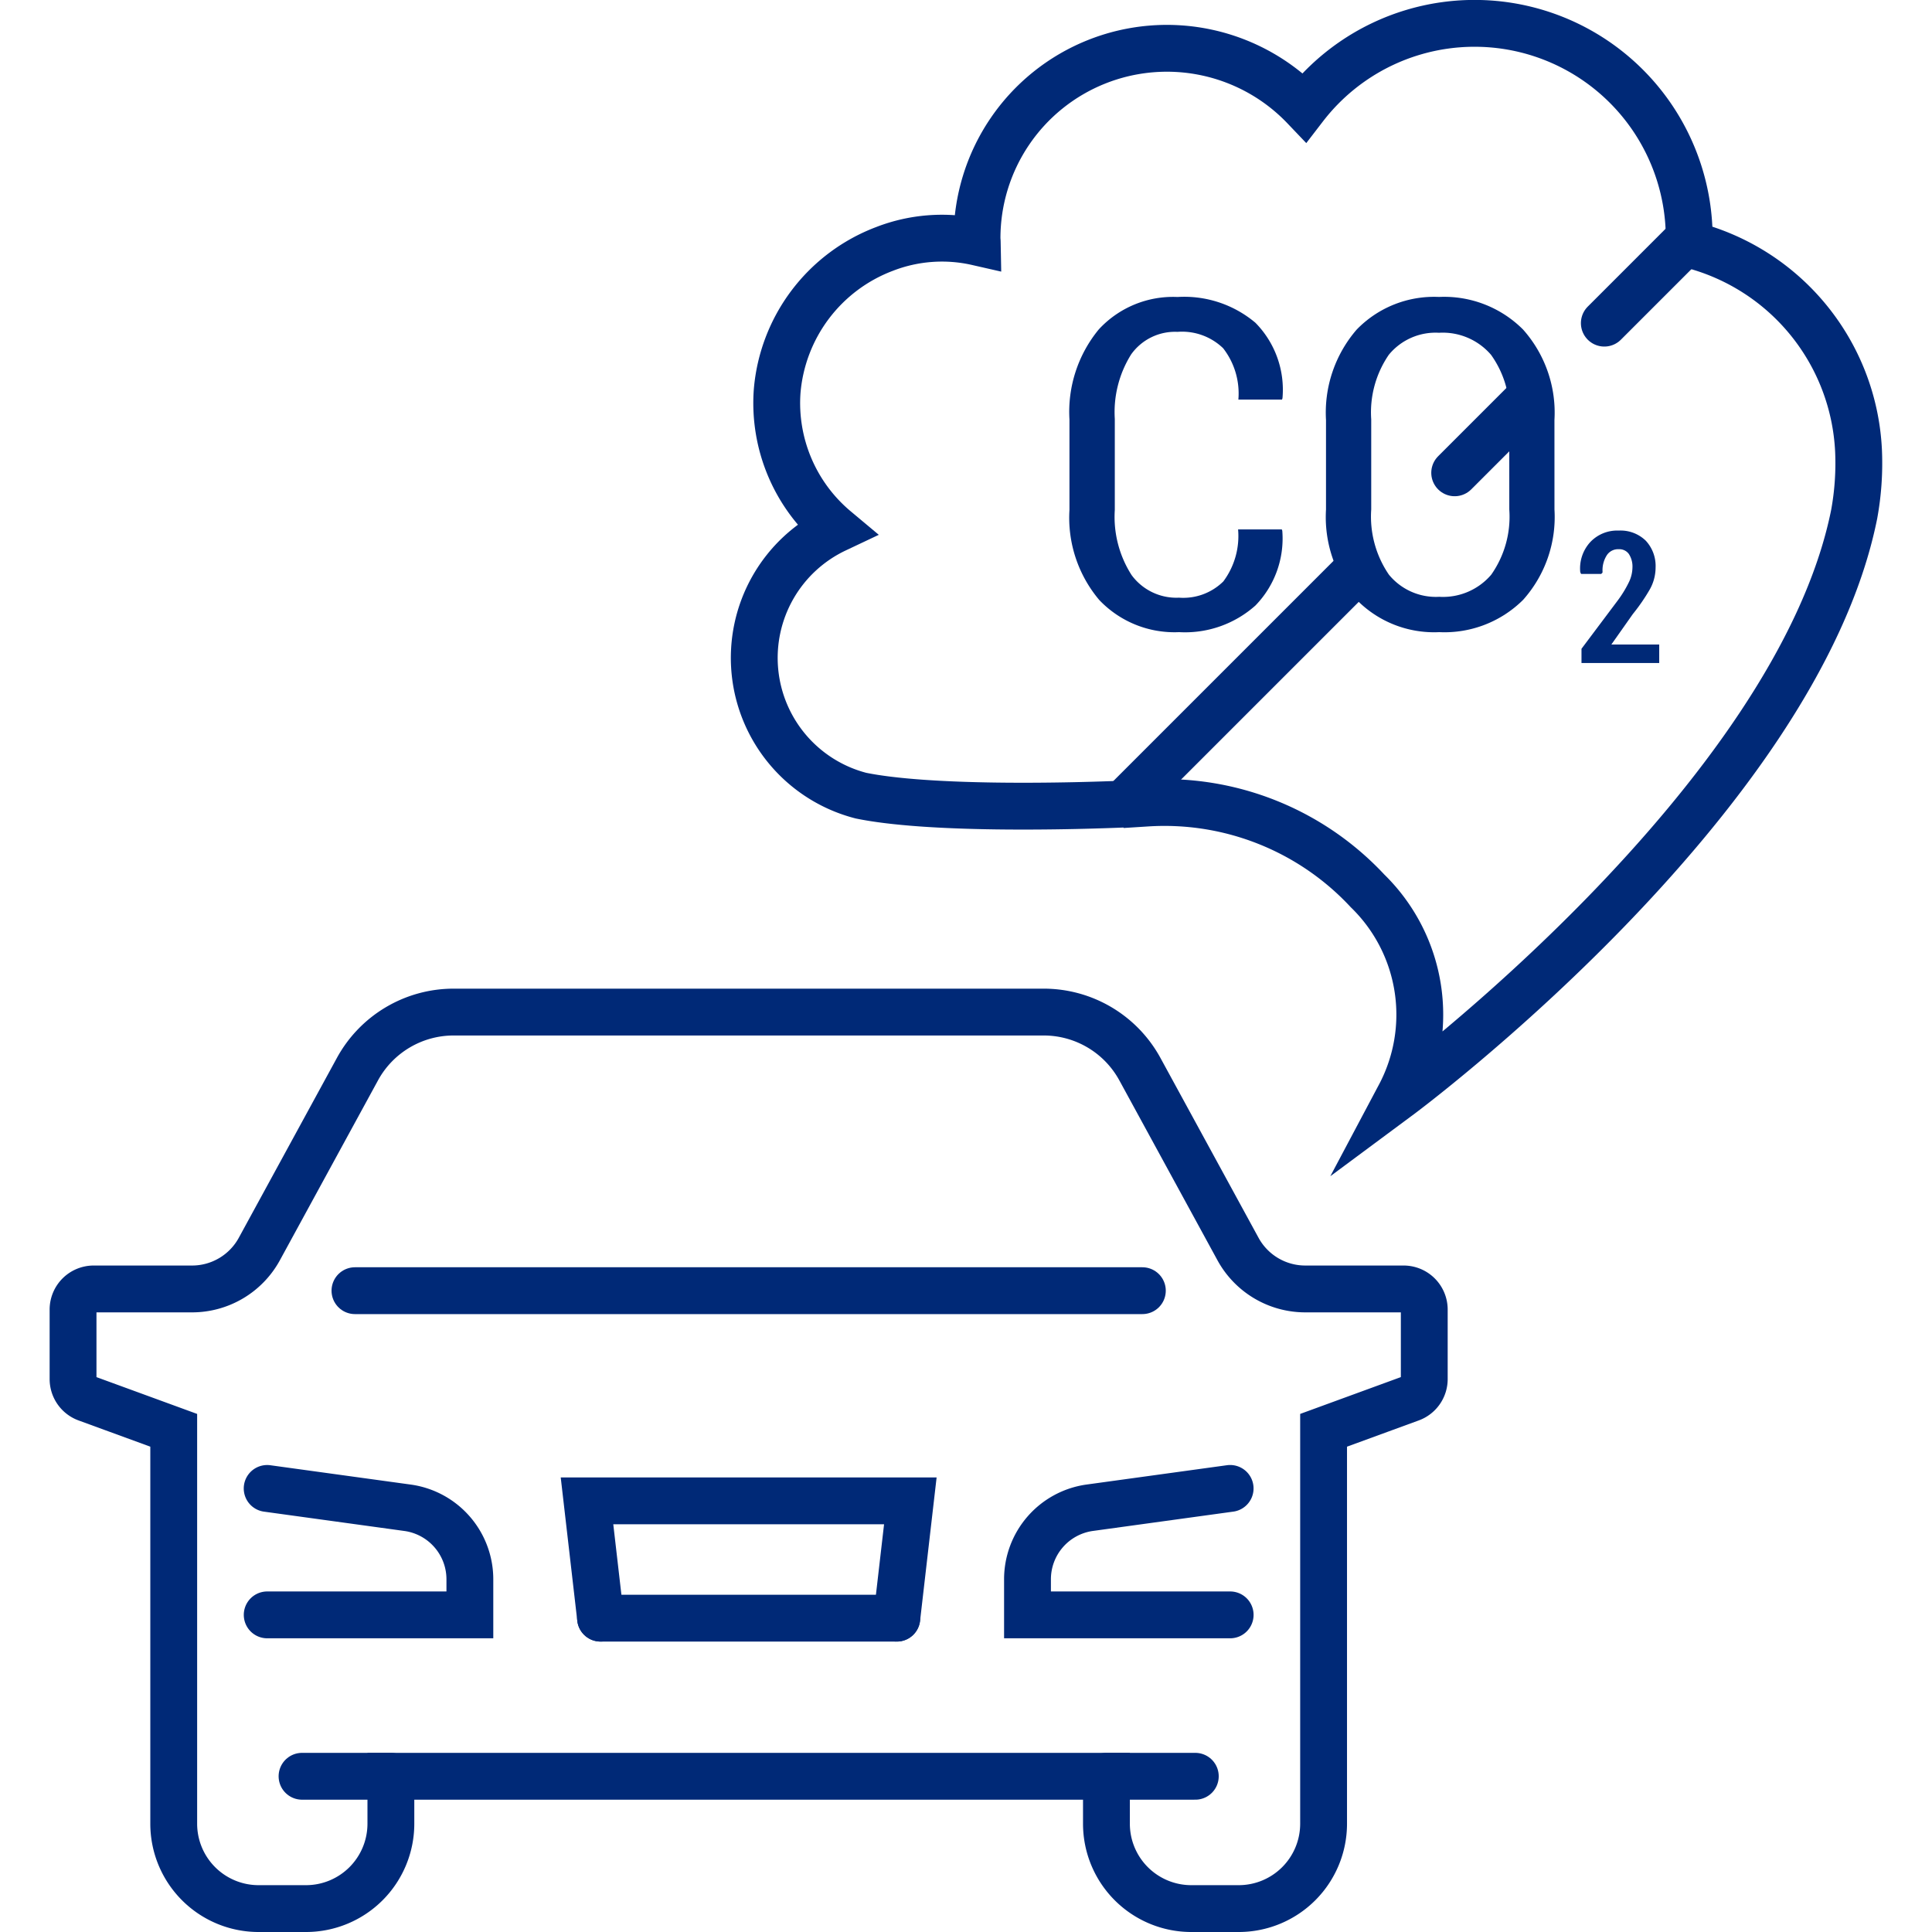 <svg xmlns="http://www.w3.org/2000/svg" width="82" height="82" viewBox="0 0 78.27 82.501">
  <g id="Group_13" data-name="Group 13" transform="translate(-462.368 -387.108)">
    <g id="Group_10" data-name="Group 10" transform="translate(463.368 430.329)">
      <path id="Path_36" data-name="Path 36" d="M473.988,473.6h8.654v-1.522A3.084,3.084,0,0,0,480,469.029l-6.014-.828" transform="translate(-465.693 -447.862)" fill="none" stroke="#002977" stroke-linecap="round" stroke-miterlimit="10" stroke-width="2"/>
      <path id="Path_37" data-name="Path 37" d="M507.5,474.793v2.025a3.624,3.624,0,0,0,3.624,3.624h2.025a3.625,3.625,0,0,0,3.624-3.624v-16.8l3.719-1.36a.881.881,0,0,0,.58-.828v-2.966a.882.882,0,0,0-.882-.882h-4.2a3.272,3.272,0,0,1-2.872-1.705l-4.189-7.68a4.678,4.678,0,0,0-4.107-2.438h-25.2a4.677,4.677,0,0,0-4.106,2.438l-4.189,7.68a3.273,3.273,0,0,1-2.873,1.705h-4.2a.881.881,0,0,0-.882.882v2.966a.881.881,0,0,0,.579.828l3.72,1.36v16.8a3.624,3.624,0,0,0,3.624,3.624h2.025a3.625,3.625,0,0,0,3.624-3.624v-2.025Z" transform="translate(-463.368 -442.162)" fill="none" stroke="#002977" stroke-linecap="round" stroke-miterlimit="10" stroke-width="2"/>
      <path id="Path_38" data-name="Path 38" d="M478.785,457.39h33.624" transform="translate(-466.743 -445.496)" fill="none" stroke="#002977" stroke-linecap="round" stroke-miterlimit="10" stroke-width="2"/>
      <path id="Path_39" data-name="Path 39" d="M524.206,468.2l-6.015.828a3.083,3.083,0,0,0-2.638,3.052V473.6h8.654" transform="translate(-474.792 -447.862)" fill="none" stroke="#002977" stroke-linecap="round" stroke-miterlimit="10" stroke-width="2"/>
      <line id="Line_26" data-name="Line 26" x2="12.65" transform="translate(22.529 25.878)" fill="none" stroke="#002977" stroke-linecap="round" stroke-miterlimit="10" stroke-width="2"/>
      <path id="Path_40" data-name="Path 40" d="M504.7,473.889l.578-5.008H491.471l.578,5.008" transform="translate(-469.52 -448.011)" fill="none" stroke="#002977" stroke-linecap="round" stroke-miterlimit="10" stroke-width="2"/>
      <line id="Line_27" data-name="Line 27" x1="3.791" transform="translate(9.782 32.63)" fill="none" stroke="#002977" stroke-linecap="round" stroke-miterlimit="10" stroke-width="2"/>
      <line id="Line_28" data-name="Line 28" x2="3.791" transform="translate(44.136 32.63)" fill="none" stroke="#002977" stroke-linecap="round" stroke-miterlimit="10" stroke-width="2"/>
    </g>
    <g id="Group_12" data-name="Group 12" transform="translate(505.921 399.788)">
      <g id="Group_11" data-name="Group 11" transform="translate(0)">
        <path id="Path_41" data-name="Path 41" d="M526.916,412.989l.02.057a4.106,4.106,0,0,1-1.147,3.192,4.514,4.514,0,0,1-3.259,1.137A4.427,4.427,0,0,1,519.119,416a5.444,5.444,0,0,1-1.271-3.846V408.3a5.54,5.54,0,0,1,1.251-3.851,4.312,4.312,0,0,1,3.364-1.386,4.715,4.715,0,0,1,3.325,1.1,4.071,4.071,0,0,1,1.156,3.225l-.02.057h-1.863a3.146,3.146,0,0,0-.65-2.193,2.525,2.525,0,0,0-1.949-.7,2.3,2.3,0,0,0-1.978.96,4.644,4.644,0,0,0-.7,2.756v3.889a4.606,4.606,0,0,0,.717,2.781,2.373,2.373,0,0,0,2.025.965,2.432,2.432,0,0,0,1.892-.693,3.241,3.241,0,0,0,.631-2.221Z" transform="translate(-517.848 -403.061)" fill="#002977"/>
        <path id="Path_42" data-name="Path 42" d="M541.629,412.139a5.31,5.31,0,0,1-1.337,3.855,4.761,4.761,0,0,1-3.584,1.381,4.631,4.631,0,0,1-3.526-1.381,5.382,5.382,0,0,1-1.309-3.855v-3.822a5.421,5.421,0,0,1,1.309-3.861,4.6,4.6,0,0,1,3.516-1.395,4.759,4.759,0,0,1,3.588,1.39,5.336,5.336,0,0,1,1.342,3.866Zm-1.93-3.851a4.229,4.229,0,0,0-.779-2.756,2.717,2.717,0,0,0-2.221-.941,2.581,2.581,0,0,0-2.145.941,4.347,4.347,0,0,0-.75,2.756v3.851a4.387,4.387,0,0,0,.755,2.781,2.592,2.592,0,0,0,2.15.946,2.706,2.706,0,0,0,2.217-.941,4.3,4.3,0,0,0,.774-2.785Z" transform="translate(-520.918 -403.061)" fill="#002977"/>
      </g>
      <path id="Path_43" data-name="Path 43" d="M547.1,420.7l.916-1.3a8.158,8.158,0,0,0,.726-1.054,1.914,1.914,0,0,0,.247-.931,1.586,1.586,0,0,0-.417-1.147,1.54,1.54,0,0,0-1.156-.434,1.577,1.577,0,0,0-1.224.5,1.665,1.665,0,0,0-.421,1.267l.016.043.022.041h.858l.056-.056v-.056a1.188,1.188,0,0,1,.188-.693.572.572,0,0,1,.5-.25.5.5,0,0,1,.434.2.975.975,0,0,1,.156.583,1.476,1.476,0,0,1-.137.594,4.811,4.811,0,0,1-.5.823l-1.539,2.051v.609h3.319V420.7Z" transform="translate(-523.96 -405.857)" fill="#002977"/>
    </g>
    <path id="Path_44" data-name="Path 44" d="M547.77,406.352a9.55,9.55,0,0,0-7.243-8.812c0-.086.013-.17.013-.256a9.167,9.167,0,0,0-16.434-5.6,8.109,8.109,0,0,0-13.978,5.6c0,.055.008.109.009.164a6.779,6.779,0,0,0-3.962.291,7.128,7.128,0,0,0-4.582,6.071,7.027,7.027,0,0,0,2.5,5.9,6.075,6.075,0,0,0,1.079,11.374h0c2.793.572,8.512.5,12.212.316a11.847,11.847,0,0,1,9.421,3.752,7.376,7.376,0,0,1,1.368,8.744s16.958-12.578,19.413-24.837A12.081,12.081,0,0,0,547.77,406.352Z" transform="translate(-8.154 0)" fill="none" stroke="#002977" stroke-linecap="round" stroke-miterlimit="10" stroke-width="2"/>
    <line id="Line_29" data-name="Line 29" x1="9.841" y2="9.841" transform="translate(508.342 411.486)" fill="none" stroke="#002977" stroke-linecap="round" stroke-miterlimit="10" stroke-width="2"/>
    <line id="Line_30" data-name="Line 30" x1="2.974" y2="2.974" transform="translate(522.371 404.324)" fill="none" stroke="#002977" stroke-linecap="round" stroke-miterlimit="10" stroke-width="2"/>
    <line id="Line_31" data-name="Line 31" x1="3.624" y2="3.624" transform="translate(528.761 397.283)" fill="none" stroke="#002977" stroke-linecap="round" stroke-miterlimit="10" stroke-width="2"/>
  </g>
</svg>
